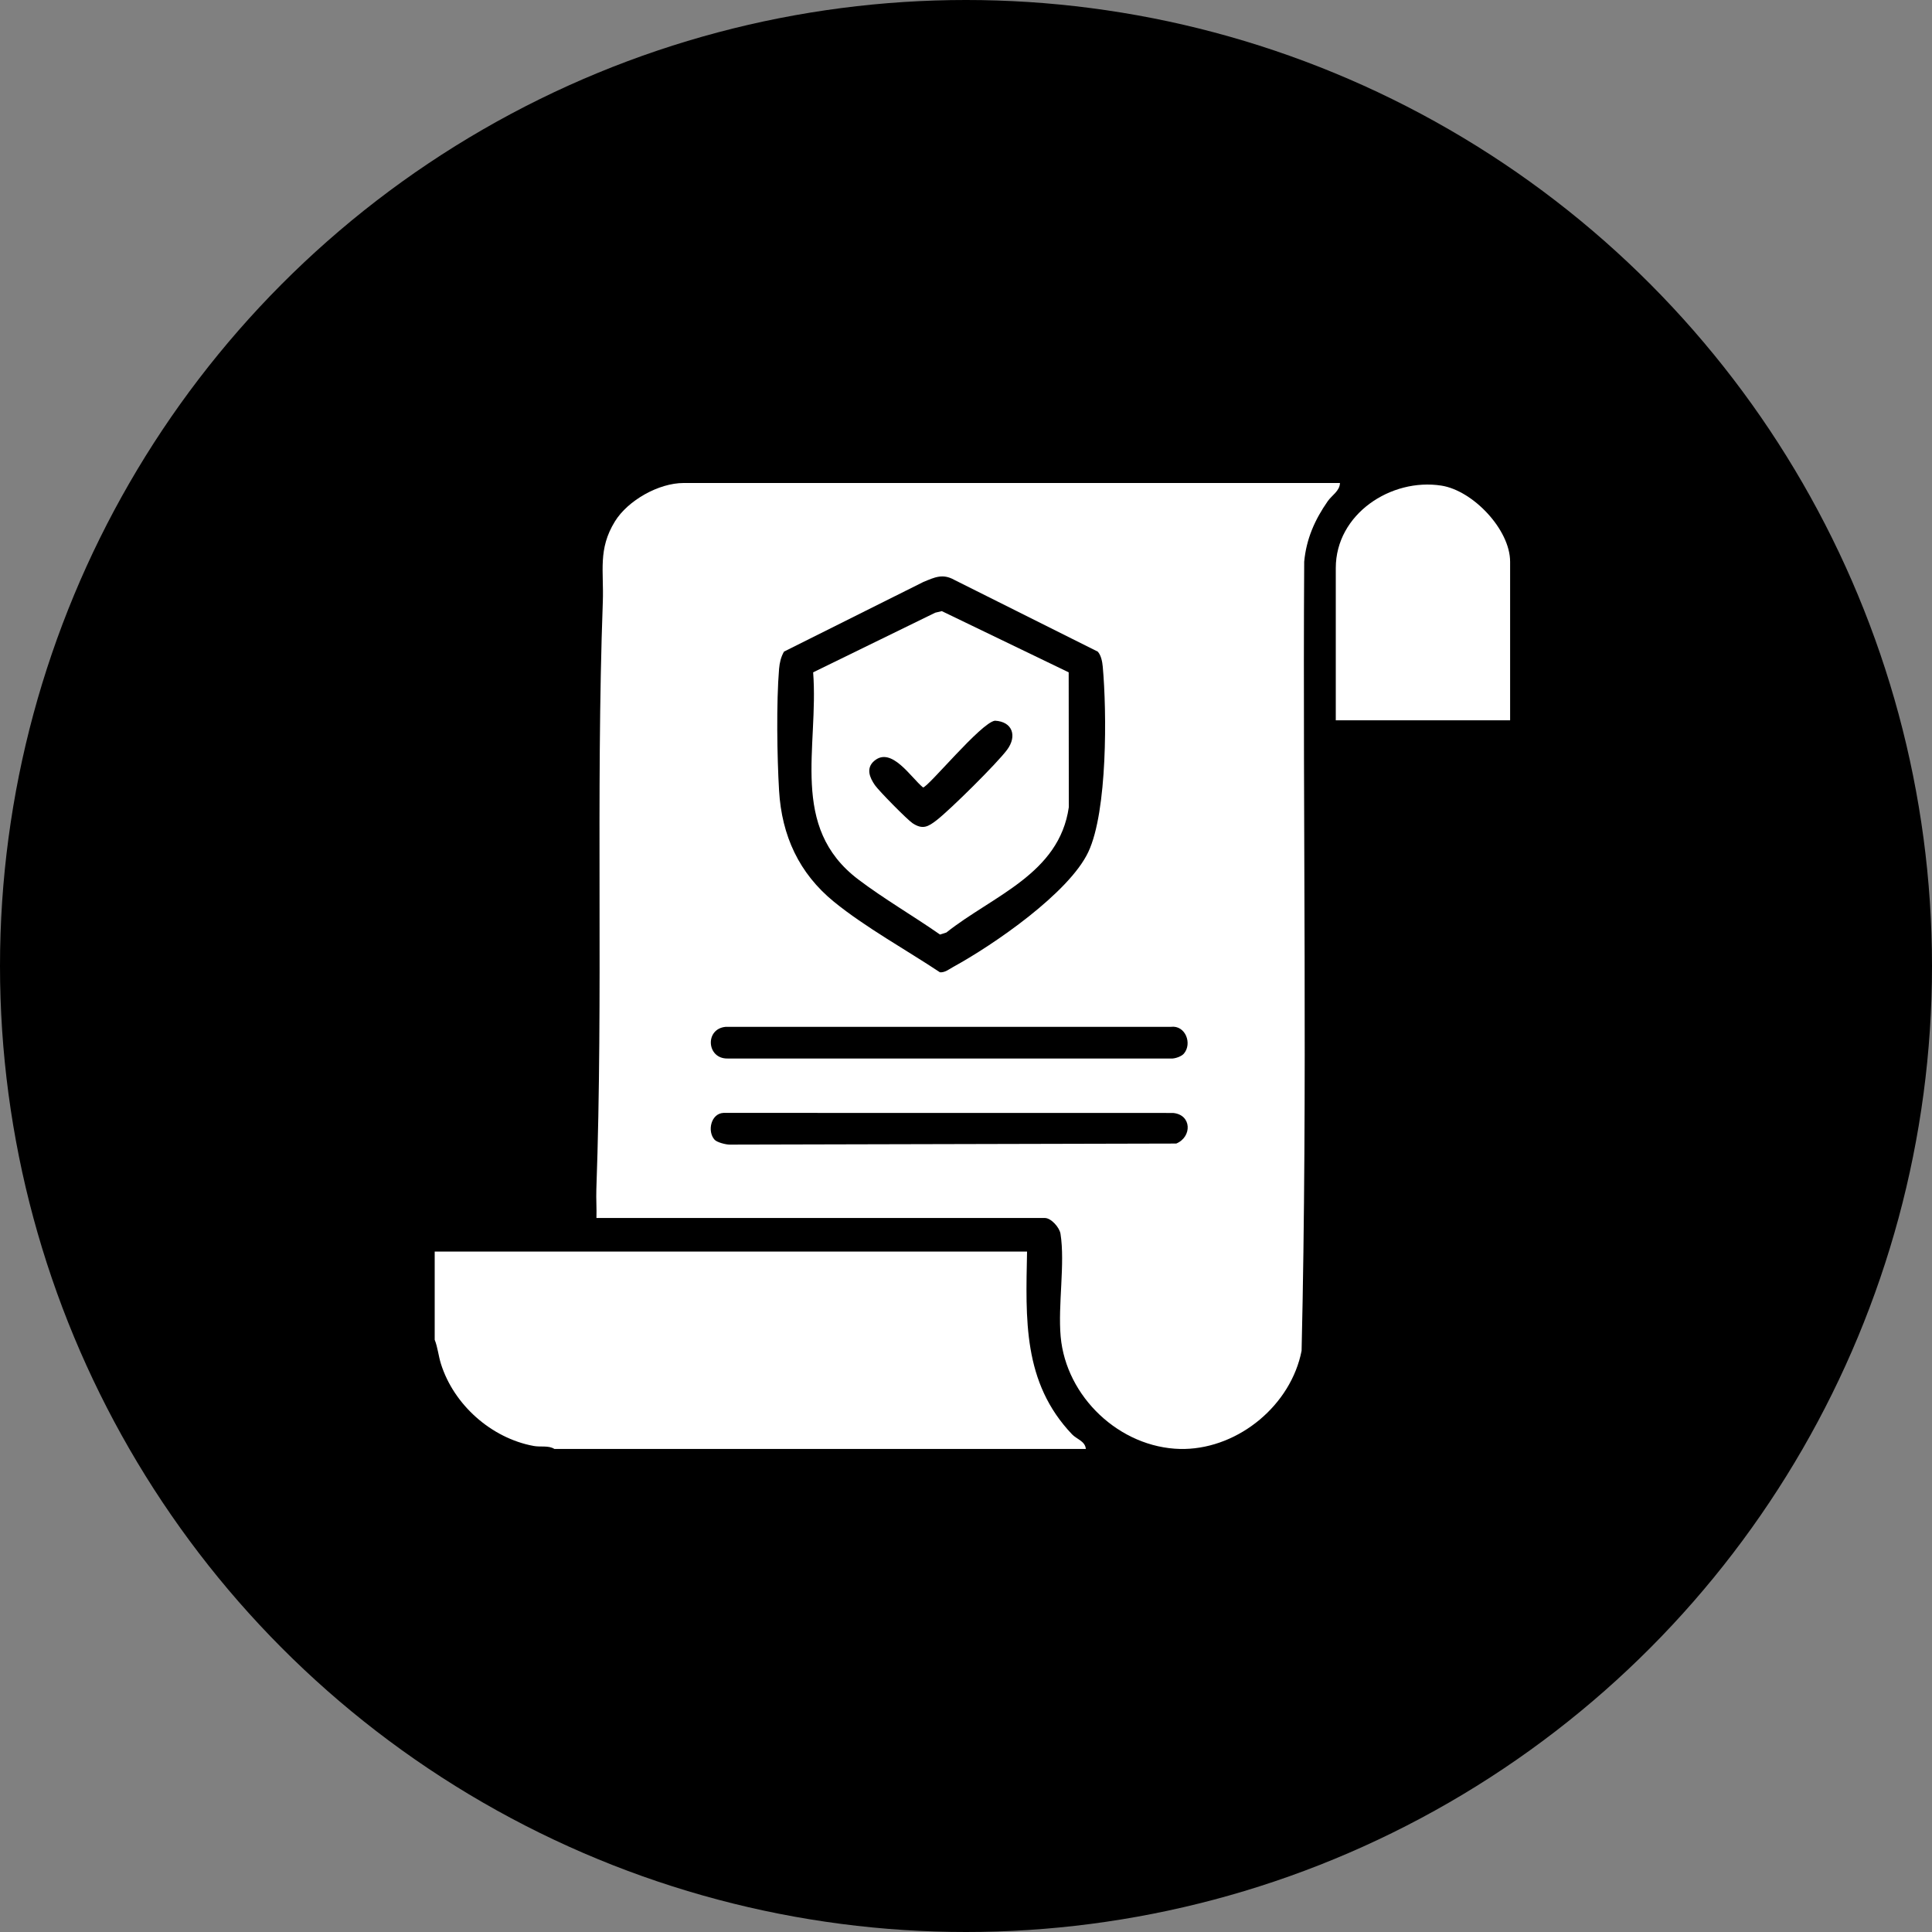 <svg width="60" height="60" viewBox="0 0 60 60" fill="none" xmlns="http://www.w3.org/2000/svg">
<rect x="0" y="0" width="60" height="60" fill="#808080" stroke="none"/>
<circle cx="30" cy="30" r="30" fill="#155FFF" style="fill:#155FFF;fill:color(display-p3 0.082 0.372 1);fill-opacity:1;"/>
<g clip-path="url(#clip0_0_1128)">
<path d="M36.657 44.999C34.77 44.957 33.107 43.379 32.94 41.509C32.852 40.529 33.081 39.243 32.935 38.318C32.904 38.118 32.642 37.826 32.45 37.826H18.523C18.533 37.533 18.51 37.236 18.52 36.943C18.737 30.872 18.501 24.757 18.721 18.688C18.756 17.739 18.563 17.059 19.097 16.193C19.5 15.54 20.457 15 21.23 15H41.614C41.607 15.248 41.363 15.38 41.234 15.565C40.833 16.14 40.569 16.735 40.503 17.443C40.454 25.609 40.614 33.794 40.422 41.949C40.095 43.623 38.497 44.961 36.787 44.999C36.744 45 36.7 45 36.656 44.999H36.657ZM34.092 20.237L29.636 18.008C29.273 17.804 29.023 17.931 28.675 18.074L24.348 20.236C24.253 20.401 24.212 20.579 24.195 20.769C24.108 21.813 24.132 23.497 24.195 24.557C24.278 25.951 24.813 27.12 25.9 28.006C26.873 28.798 28.145 29.5 29.192 30.196C29.351 30.206 29.479 30.097 29.606 30.027C30.857 29.343 33.201 27.729 33.799 26.458C34.397 25.187 34.374 22.101 34.247 20.703C34.233 20.552 34.196 20.35 34.092 20.237ZM36.767 32.721C37.032 32.409 36.815 31.834 36.366 31.889L22.533 31.89C21.885 31.952 21.943 32.885 22.596 32.873L36.367 32.874C36.49 32.881 36.692 32.81 36.767 32.721ZM22.193 35.396C22.267 35.477 22.541 35.548 22.662 35.547L36.53 35.514C37.024 35.309 37.014 34.617 36.43 34.564L22.466 34.562C22.074 34.583 21.959 35.141 22.193 35.396Z" fill="white" style="fill:white;fill-opacity:1;"/>
<path d="M13.5 38.869H31.896C31.856 40.963 31.758 42.933 33.295 44.546C33.438 44.696 33.7 44.754 33.722 44.999H17.218C17.035 44.881 16.788 44.948 16.563 44.904C15.252 44.657 14.095 43.626 13.695 42.359C13.615 42.105 13.595 41.846 13.5 41.608V38.869V38.869Z" fill="white" style="fill:white;fill-opacity:1;"/>
<path d="M46.898 22.369H41.484V17.641C41.484 15.963 43.202 14.838 44.762 15.081C45.74 15.232 46.898 16.444 46.898 17.445V22.37V22.369Z" fill="white" style="fill:white;fill-opacity:1;"/>
<path d="M33.189 20.88L33.193 25.068C32.896 27.143 30.834 27.813 29.389 28.961L29.193 29.023C28.37 28.449 27.452 27.916 26.657 27.314C24.5 25.681 25.432 23.223 25.253 20.88L29.044 19.028L29.249 18.979L33.189 20.88V20.88ZM27.152 23.628C26.885 23.856 27.008 24.149 27.172 24.385C27.296 24.562 28.172 25.453 28.34 25.565C28.653 25.773 28.824 25.677 29.092 25.469C29.521 25.134 30.962 23.708 31.277 23.284C31.592 22.86 31.447 22.41 30.899 22.382C30.468 22.438 28.819 24.455 28.666 24.455C28.299 24.159 27.688 23.172 27.152 23.629V23.628Z" fill="white" style="fill:white;fill-opacity:1;"/>
</g>
<defs>
<clipPath id="clip0_0_1128">
<rect width="33.398" height="30" fill="white" style="fill:white;fill-opacity:1;" transform="translate(13.5 15)"/>
</clipPath>
</defs>
</svg>
